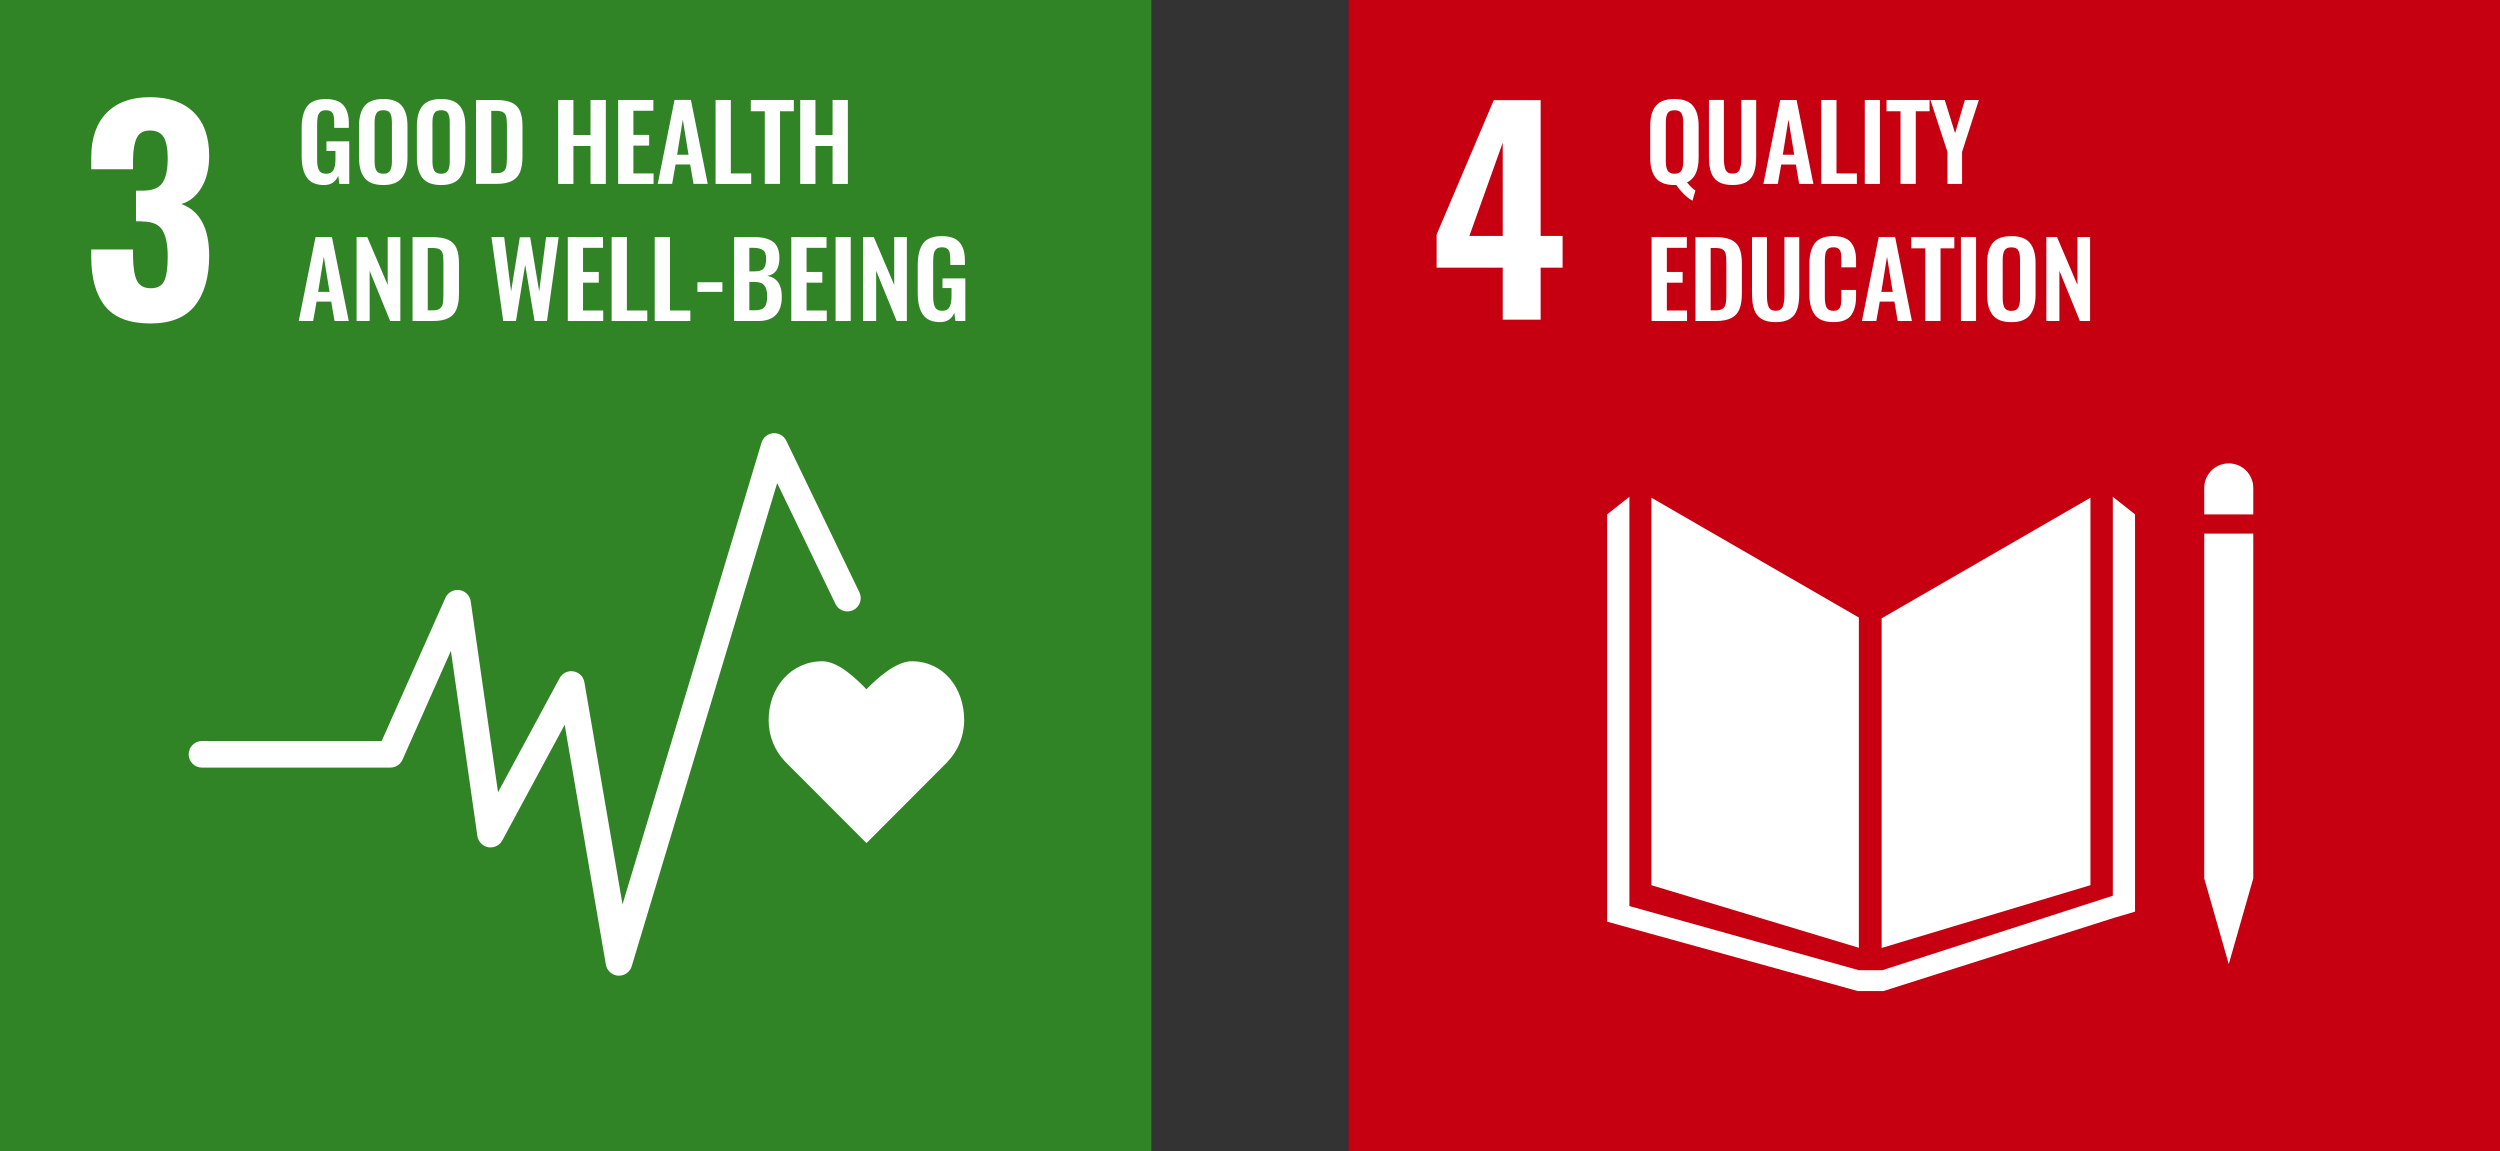 <?xml version="1.0" encoding="UTF-8"?><svg id="Layer_2" xmlns="http://www.w3.org/2000/svg" xmlns:xlink="http://www.w3.org/1999/xlink" viewBox="0 0 48.059 22.133"><rect x="0" y="0" width="48.059" height="22.133" fill="#333333" stroke="none"/><defs><style>.cls-1{fill:none;}.cls-2{fill:#308425;}.cls-3{fill:#c60011;}.cls-4{clip-path:url(#clippath-1);}.cls-5{fill:#fff;}.cls-6{clip-path:url(#clippath);}</style><clipPath id="clippath"><rect class="cls-1" width="22.133" height="22.133"/></clipPath><clipPath id="clippath-1"><rect class="cls-1" x="25.925" width="22.134" height="22.133"/></clipPath></defs><g id="Layer_1-2"><rect class="cls-2" width="22.133" height="22.133"/><g class="cls-6"><path class="cls-5" d="M2.02,5.885c-.177-.222-.266-.537-.266-.943v-.146h.803v.141c.003.215.029.37.078.463.048.094.137.141.265.141.129,0,.215-.048.258-.143.044-.096.066-.251.066-.466,0-.226-.034-.394-.099-.503-.066-.11-.188-.166-.365-.17-.011-.003-.059-.005-.146-.005v-.589h.13c.181,0,.306-.048.375-.145.07-.098.105-.257.105-.48,0-.18-.026-.314-.076-.401-.05-.087-.14-.13-.268-.13-.122,0-.205.047-.25.14-.046.094-.07.233-.073.417v.188h-.803v-.229c0-.369.098-.653.295-.855.196-.201.473-.302.831-.302.364,0,.646.097.844.292.198.194.297.474.297.839,0,.243-.051.447-.151.612-.101.165-.23.268-.386.31.358.132.537.463.537.995,0,.406-.091.725-.271.956-.181.231-.467.346-.86.346-.403,0-.693-.111-.87-.333"/><path class="cls-5" d="M5.9,3.415c-.067-.095-.101-.232-.101-.411v-.542c0-.185.035-.324.104-.418.069-.093.188-.14.357-.14.159,0,.273.039.342.119.069.079.104.196.104.351v.084h-.281v-.092c0-.058-.004-.105-.011-.139-.007-.035-.023-.061-.046-.08s-.058-.028-.104-.028c-.05,0-.086.012-.11.036s-.04.054-.047.092c-.007.037-.011.085-.011.145v.675c0,.092.012.16.037.206.025.045.071.067.139.067.066,0,.112-.024.138-.071.026-.048.039-.12.039-.216v-.151h-.173v-.185h.438v.819h-.191l-.02-.158c-.051.12-.142.179-.273.179-.153,0-.263-.047-.33-.142"/><path class="cls-5" d="M7.01,3.422c-.072-.089-.108-.22-.108-.393v-.606c0-.171.036-.3.108-.388.072-.088.191-.132.359-.132.166,0,.284.044.356.132s.108.217.108.388v.606c0,.171-.036.302-.109.392-.072.091-.191.136-.355.136-.168,0-.287-.045-.359-.135M7.5,3.278c.023-.041.034-.101.034-.179v-.743c0-.079-.011-.138-.033-.178-.022-.04-.066-.059-.132-.059-.067,0-.111.02-.134.06-.023.041-.034.1-.034.177v.743c0,.078.011.138.034.179.023.041.067.062.134.062.065,0,.108-.021.131-.062"/><path class="cls-5" d="M8.122,3.422c-.072-.089-.108-.22-.108-.393v-.606c0-.171.036-.3.108-.388.072-.088.191-.132.359-.132.165,0,.284.044.356.132s.108.217.108.388v.606c0,.171-.036.302-.109.392-.072.091-.191.136-.355.136-.168,0-.287-.045-.359-.135M8.612,3.278c.023-.041.034-.101.034-.179v-.743c0-.079-.011-.138-.033-.178-.022-.04-.066-.059-.132-.059-.067,0-.111.02-.134.06-.023.041-.034.1-.034.177v.743c0,.078.011.138.034.179.023.041.067.062.134.062.065,0,.108-.021.131-.062"/><path class="cls-5" d="M9.151,1.922h.381c.13,0,.232.017.307.052.074.036.127.089.158.162.031.072.047.168.047.288v.587c0,.122-.016.221-.047.297-.031.076-.083.133-.156.17-.073.038-.172.057-.297.057h-.393v-1.613ZM9.536,3.33c.065,0,.112-.011.141-.034.03-.022.048-.054.056-.094.008-.041.012-.101.012-.181v-.617c0-.072-.005-.127-.014-.164-.009-.037-.029-.064-.059-.082-.029-.018-.076-.027-.14-.027h-.088v1.199h.092Z"/><polygon class="cls-5" points="10.73 1.922 11.023 1.922 11.023 2.595 11.352 2.595 11.352 1.922 11.646 1.922 11.646 3.536 11.352 3.536 11.352 2.806 11.023 2.806 11.023 3.536 10.73 3.536 10.73 1.922"/><polygon class="cls-5" points="11.883 1.922 12.56 1.922 12.56 2.129 12.176 2.129 12.176 2.593 12.479 2.593 12.479 2.799 12.176 2.799 12.176 3.334 12.564 3.334 12.564 3.536 11.883 3.536 11.883 1.922"/><path class="cls-5" d="M12.967,1.921h.315l.323,1.614h-.273l-.064-.373h-.281l-.066.373h-.277l.323-1.614ZM13.236,2.975l-.11-.677-.109.677h.219Z"/><polygon class="cls-5" points="13.756 1.922 14.049 1.922 14.049 3.334 14.441 3.334 14.441 3.536 13.756 3.536 13.756 1.922"/><polygon class="cls-5" points="14.702 2.139 14.433 2.139 14.433 1.922 15.26 1.922 15.26 2.139 14.995 2.139 14.995 3.535 14.702 3.535 14.702 2.139"/><polygon class="cls-5" points="15.383 1.922 15.676 1.922 15.676 2.595 16.005 2.595 16.005 1.922 16.299 1.922 16.299 3.536 16.005 3.536 16.005 2.806 15.676 2.806 15.676 3.536 15.383 3.536 15.383 1.922"/><path class="cls-5" d="M6.066,4.557h.315l.323,1.614h-.273l-.064-.373h-.281l-.066.373h-.277l.323-1.614ZM6.335,5.611l-.11-.677-.109.677h.219Z"/><polygon class="cls-5" points="6.855 4.557 7.06 4.557 7.453 5.477 7.453 4.557 7.696 4.557 7.696 6.171 7.5 6.171 7.106 5.206 7.106 6.171 6.855 6.171 6.855 4.557"/><path class="cls-5" d="M7.931,4.558h.38c.13,0,.232.017.307.052.074.036.127.089.158.162.031.072.047.168.047.288v.587c0,.122-.016.221-.047.297-.031.076-.083.133-.156.17-.073.038-.172.057-.297.057h-.392v-1.613ZM8.315,5.966c.065,0,.112-.011.141-.034.03-.022.048-.054.056-.094.008-.041.012-.101.012-.181v-.617c0-.072-.004-.126-.014-.164-.009-.037-.029-.064-.059-.082-.029-.018-.076-.027-.14-.027h-.088v1.199h.092Z"/><polygon class="cls-5" points="9.447 4.557 9.692 4.557 9.825 5.603 9.993 4.561 10.192 4.561 10.365 5.603 10.497 4.557 10.74 4.557 10.515 6.171 10.276 6.171 10.096 5.089 9.919 6.171 9.674 6.171 9.447 4.557"/><polygon class="cls-5" points="10.915 4.557 11.592 4.557 11.592 4.764 11.208 4.764 11.208 5.228 11.511 5.228 11.511 5.434 11.208 5.434 11.208 5.969 11.596 5.969 11.596 6.171 10.915 6.171 10.915 4.557"/><polygon class="cls-5" points="11.758 4.557 12.051 4.557 12.051 5.969 12.443 5.969 12.443 6.171 11.758 6.171 11.758 4.557"/><polygon class="cls-5" points="12.586 4.557 12.879 4.557 12.879 5.969 13.271 5.969 13.271 6.171 12.586 6.171 12.586 4.557"/><rect class="cls-5" x="13.407" y="5.426" width=".48" height=".185"/><path class="cls-5" d="M14.113,4.558h.398c.151,0,.268.03.35.091.081.061.122.166.122.313,0,.203-.078.317-.233.341.186.035.279.168.279.398.001.154-.036.271-.112.351-.075.079-.188.119-.338.119h-.466v-1.613ZM14.507,5.217c.085,0,.143-.019.174-.057.032-.038.047-.099.047-.184,0-.082-.02-.139-.061-.168-.04-.03-.108-.045-.202-.045h-.06v.454h.102ZM14.519,5.964c.086,0,.146-.021.179-.062.033-.041.05-.109.05-.203,0-.097-.018-.168-.055-.212-.036-.045-.098-.067-.184-.067h-.104v.544h.114Z"/><polygon class="cls-5" points="15.212 4.557 15.889 4.557 15.889 4.764 15.505 4.764 15.505 5.228 15.808 5.228 15.808 5.434 15.505 5.434 15.505 5.969 15.893 5.969 15.893 6.171 15.212 6.171 15.212 4.557"/><rect class="cls-5" x="16.063" y="4.557" width=".291" height="1.614"/><polygon class="cls-5" points="16.592 4.557 16.797 4.557 17.19 5.477 17.19 4.557 17.433 4.557 17.433 6.171 17.237 6.171 16.843 5.206 16.843 6.171 16.592 6.171 16.592 4.557"/><path class="cls-5" d="M17.743,6.05c-.067-.095-.101-.232-.101-.411v-.542c0-.185.035-.324.104-.418.069-.093.188-.14.357-.14.159,0,.273.039.342.119.069.079.104.196.104.351v.084h-.281v-.092c0-.058-.004-.105-.011-.139-.007-.035-.023-.061-.046-.08s-.058-.028-.104-.028c-.05,0-.086.012-.11.036s-.04.054-.047.092c-.007.037-.011.085-.011.145v.675c0,.092.012.16.037.206.025.045.071.067.139.067.066,0,.112-.024.138-.071.026-.048.039-.12.039-.216v-.151h-.174v-.185h.439v.819h-.191l-.02-.158c-.051.12-.142.179-.273.179-.153,0-.263-.047-.33-.142"/><path class="cls-5" d="M18.535,13.845c0-.626-.401-1.133-1.009-1.133-.304,0-.671.333-.87.538-.199-.205-.542-.538-.846-.538-.608,0-1.034.507-1.034,1.133,0,.313.123.596.322.801l1.559,1.561,1.556-1.559-.001-.002c.2-.205.323-.488.323-.801"/><path class="cls-5" d="M11.899,18.756h-.016c-.118-.008-.216-.096-.236-.213l-.792-4.61-1.199,2.223c-.053.097-.162.15-.27.131-.109-.02-.193-.107-.209-.216l-.509-3.559-.931,2.093c-.041.092-.133.151-.234.151h-3.62c-.142,0-.256-.114-.256-.255,0-.142.114-.256.256-.256h3.454l1.225-2.752c.046-.104.156-.165.269-.15.113.016.202.105.218.218l.525,3.669,1.183-2.193c.051-.096.158-.149.266-.131.108.017.193.101.211.209l.733,4.27,2.672-8.875c.031-.101.12-.174.225-.182.106-.008.205.049.251.144l1.406,2.915c.061.127.008.28-.119.342-.128.061-.281.008-.342-.12l-1.12-2.322-2.796,9.287c-.033.109-.133.182-.245.182"/></g><rect class="cls-3" x="25.925" width="22.134" height="22.133"/><path class="cls-5" d="M28.888,5.145h-1.271v-.636l1.099-2.584h.901v2.61h.422v.61h-.422v1h-.729v-1ZM28.888,4.535v-1.792l-.641,1.792h.641Z"/><g class="cls-4"><path class="cls-5" d="M32.375,3.736c-.06-.058-.11-.119-.152-.181l-.033.002c-.168,0-.287-.045-.359-.135-.072-.089-.108-.22-.108-.393v-.606c0-.171.036-.3.108-.388.072-.088.191-.132.359-.132.166,0,.284.044.356.132s.108.217.108.388v.606c0,.248-.075.408-.223.478.062.076.116.128.161.155l-.056.196c-.048-.023-.101-.063-.161-.122M32.324,3.277c.023-.042.034-.101.034-.178v-.743c0-.077-.011-.136-.034-.177-.023-.04-.067-.06-.133-.06-.067,0-.111.019-.134.059-.023.04-.034.099-.034.178v.743c0,.078.011.138.034.179s.067.062.134.062c.066,0,.11-.021.133-.063"/><path class="cls-5" d="M33.031,3.493c-.066-.042-.113-.103-.139-.181-.027-.079-.04-.178-.04-.299v-1.092h.287v1.126c0,.093.011.164.032.215.022.05.067.076.135.076.069,0,.114-.026.136-.076.022-.051.033-.122.033-.215v-1.126h.285v1.092c0,.119-.013.219-.04.298-.026.079-.073.14-.139.182-.067.042-.158.064-.275.064s-.209-.022-.275-.064"/><path class="cls-5" d="M34.222,1.922h.315l.323,1.614h-.273l-.064-.373h-.281l-.066.373h-.277l.323-1.614ZM34.491,2.975l-.11-.677-.109.677h.219Z"/><polygon class="cls-5" points="35.011 1.922 35.304 1.922 35.304 3.334 35.696 3.334 35.696 3.536 35.011 3.536 35.011 1.922"/><rect class="cls-5" x="35.848" y="1.922" width=".291" height="1.614"/><polygon class="cls-5" points="36.535 2.139 36.266 2.139 36.266 1.922 37.093 1.922 37.093 2.139 36.828 2.139 36.828 3.535 36.535 3.535 36.535 2.139"/><polygon class="cls-5" points="37.437 2.92 37.11 1.922 37.385 1.922 37.584 2.561 37.772 1.922 38.041 1.922 37.718 2.92 37.718 3.536 37.437 3.536 37.437 2.92"/><polygon class="cls-5" points="31.75 4.557 32.427 4.557 32.427 4.764 32.043 4.764 32.043 5.228 32.346 5.228 32.346 5.434 32.043 5.434 32.043 5.969 32.431 5.969 32.431 6.171 31.75 6.171 31.75 4.557"/><path class="cls-5" d="M32.593,4.558h.38c.13,0,.232.017.307.052.074.036.127.089.158.162.031.072.047.168.047.288v.587c0,.122-.016.221-.047.297-.031.076-.083.133-.156.17-.073.038-.172.057-.297.057h-.392v-1.613ZM32.977,5.966c.065,0,.112-.011.141-.034.03-.022.048-.054.056-.094.008-.041.012-.101.012-.181v-.617c0-.072-.004-.126-.014-.164-.009-.037-.029-.064-.058-.082-.03-.018-.077-.027-.141-.027h-.088v1.199h.092Z"/><path class="cls-5" d="M33.859,6.129c-.066-.042-.113-.103-.139-.181-.027-.079-.04-.178-.04-.299v-1.092h.287v1.126c0,.093.01.164.032.215.022.05.067.076.135.076.069,0,.114-.026.136-.076.022-.051.033-.122.033-.215v-1.126h.285v1.092c0,.119-.013.219-.04.298-.026.079-.073.14-.139.182-.067.042-.158.064-.275.064s-.209-.022-.275-.064"/><path class="cls-5" d="M34.888,6.052c-.07-.094-.105-.226-.105-.397v-.576c0-.177.035-.311.104-.403.069-.091.188-.137.357-.137.158,0,.27.04.336.12.067.079.1.194.1.344v.136h-.283v-.14c0-.057-.003-.102-.008-.134-.005-.033-.019-.059-.041-.08-.022-.021-.056-.031-.102-.031-.048,0-.084.011-.108.033-.024.022-.04.051-.047.088-.007.036-.011.084-.011.142v.699c0,.092.012.158.036.199.024.04.067.06.13.06.045,0,.078-.01.1-.032.022-.021.036-.049.042-.084.006-.035.009-.082.009-.141v-.145h.283v.129c0,.156-.033.276-.098.362s-.178.128-.338.128c-.168,0-.286-.046-.356-.14"/><path class="cls-5" d="M36.116,4.557h.315l.323,1.614h-.273l-.064-.373h-.281l-.066.373h-.277l.323-1.614ZM36.385,5.611l-.11-.677-.109.677h.219Z"/><polygon class="cls-5" points="37.011 4.774 36.742 4.774 36.742 4.558 37.569 4.558 37.569 4.774 37.304 4.774 37.304 6.17 37.011 6.17 37.011 4.774"/><rect class="cls-5" x="37.696" y="4.557" width=".291" height="1.614"/><path class="cls-5" d="M38.308,6.058c-.072-.089-.108-.22-.108-.393v-.606c0-.171.036-.3.108-.388.072-.088.191-.132.358-.132.166,0,.285.044.357.132s.108.217.108.388v.606c0,.171-.037.302-.109.392-.072.091-.191.136-.356.136-.167,0-.286-.045-.358-.135M38.798,5.914c.023-.041.034-.101.034-.179v-.743c0-.079-.011-.138-.033-.178-.022-.04-.066-.059-.133-.059-.066,0-.11.02-.133.06-.023.041-.034.1-.034.177v.743c0,.078.011.138.034.179.023.041.067.062.133.062.066,0,.109-.021.132-.062"/><polygon class="cls-5" points="39.338 4.557 39.543 4.557 39.936 5.477 39.936 4.557 40.179 4.557 40.179 6.171 39.983 6.171 39.589 5.206 39.589 6.171 39.338 6.171 39.338 4.557"/><polygon class="cls-5" points="35.734 11.871 31.746 9.568 31.746 17.017 35.734 18.22 35.734 11.871"/><polygon class="cls-5" points="36.172 11.886 36.172 18.223 40.186 17.016 40.186 9.568 36.172 11.886"/><polygon class="cls-5" points="42.49 16.885 42.373 16.885 42.845 18.534 43.316 16.885 43.199 16.885 43.316 16.885 43.316 10.258 43.199 10.258 43.082 10.258 42.958 10.258 42.723 10.258 42.607 10.258 42.49 10.258 42.373 10.258 42.373 16.885 42.49 16.885"/><polygon class="cls-5" points="41.043 9.888 40.616 9.55 40.616 17.219 36.185 18.651 35.98 18.651 35.939 18.651 35.734 18.651 31.323 17.418 31.323 9.55 30.895 9.888 30.895 17.718 35.714 19.052 35.939 19.052 35.98 19.052 36.205 19.052 40.65 17.641 41.043 17.525 41.043 9.888"/><path class="cls-5" d="M43.316,9.38c0-.261-.211-.472-.471-.472-.261,0-.472.211-.472.472v.509h.943v-.509Z"/></g></g></svg>